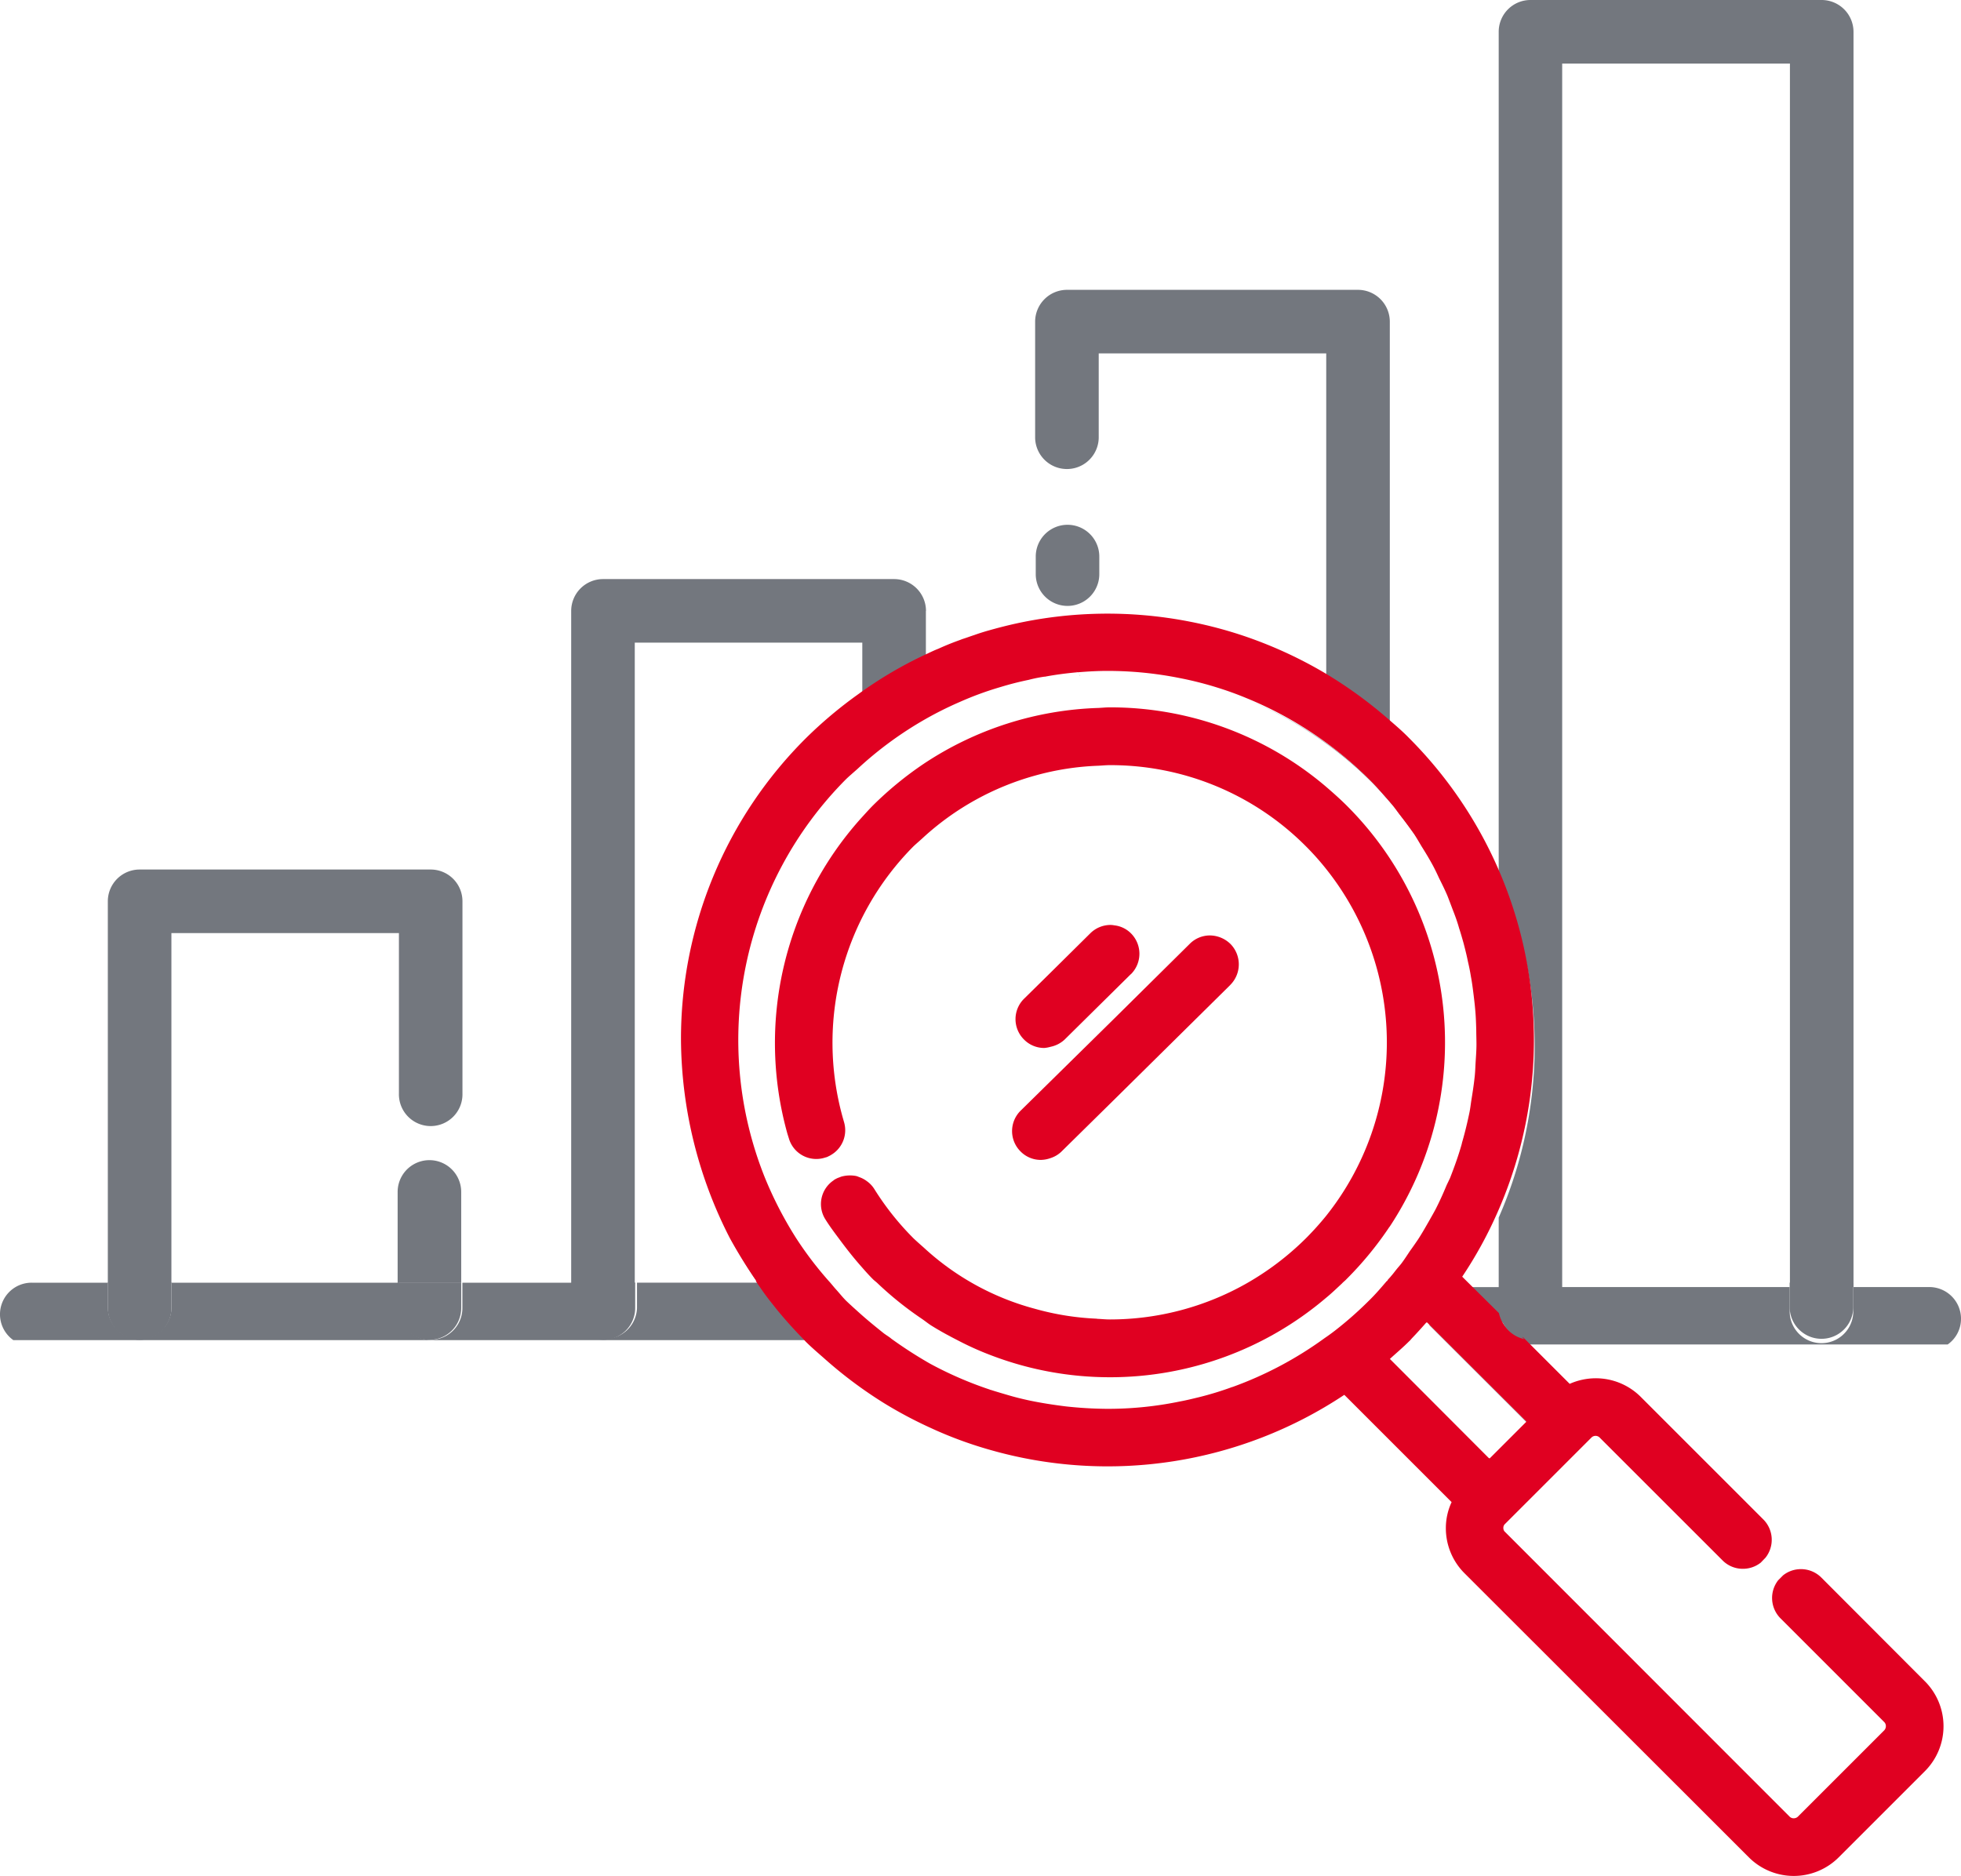 <svg xmlns="http://www.w3.org/2000/svg" width="93.606" height="89.559"><path d="M320.417,66.212a1.492,1.492,0,0,1-.635,1.224H299.588l-1.2-1.2-1.546-1.537h1.508v-3.32a20.4,20.4,0,0,0,0-16.381V4.768a1.516,1.516,0,0,1,1.518-1.518h13.9a1.522,1.522,0,0,1,1.518,1.518V64.695h-3.035V6.285H301.38V64.695h10.86v1.2a1.518,1.518,0,0,0,3.035,0v-1.2H318.9a1.516,1.516,0,0,1,1.518,1.518" transform="translate(-226.811 -3.25)" fill="#73777e"/><path d="M261.329,70.771H223.322a1.51,1.51,0,0,1,.882-2.741h3.633v1.214a1.518,1.518,0,0,0,3.035,0V68.03h10.86v1.214a1.513,1.513,0,1,0,3.026,0V68.03h5.3v1.2a1.518,1.518,0,0,0,3.035,0v-1.2h5.995c.057.076.1.161.161.237.379.56.541.74.892,1.186.379.455.768.892,1.186,1.318" transform="translate(-222.687 -6.793)" fill="#73777e"/><path d="M291.918,19.418v19.15a20.96,20.96,0,0,0-3.035-2.182V20.935h-10.86v4.041a1.518,1.518,0,0,1-3.035,0V19.418A1.522,1.522,0,0,1,276.5,17.9h13.9a1.522,1.522,0,0,1,1.518,1.518" transform="translate(-225.577 -4.063)" fill="#73777e"/><path d="M274.987,32.11a1.517,1.517,0,1,0,3.034,0v-.839a1.517,1.517,0,0,0-3.034,0Z" transform="translate(-225.547 -4.7)" fill="#73777e"/><path d="M245.8,63.365a1.517,1.517,0,1,0-3.034,0v4.342H245.8Z" transform="translate(-223.785 -6.461)" fill="#73777e"/><path d="M231.148,50.233h10.86v7.658a1.517,1.517,0,1,0,3.033,0V48.716a1.516,1.516,0,0,0-1.517-1.517H229.63a1.517,1.517,0,0,0-1.517,1.517V66.953h3.035Z" transform="translate(-222.966 -5.687)" fill="#73777e"/><path d="M268.478,34.068v2.314a19.427,19.427,0,0,0-3.035,1.812V35.585H254.582V66.2h-3.035V34.068a1.522,1.522,0,0,1,1.518-1.518h13.9a1.522,1.522,0,0,1,1.518,1.518" transform="translate(-224.282 -4.904)" fill="#73777e"/><path d="M253.068,70.755a1.517,1.517,0,0,0,1.518-1.518V68.025H251.55v1.212a1.517,1.517,0,0,0,1.518,1.518" transform="translate(-224.266 -6.792)" fill="#73777e"/><path d="M244.279,70.758A1.517,1.517,0,0,0,245.8,69.24V68.025h-3.035V69.24a1.517,1.517,0,0,0,1.518,1.518" transform="translate(-223.785 -6.792)" fill="#73777e"/><path d="M229.631,70.758a1.517,1.517,0,0,0,1.518-1.518V68.025h-3.035V69.24a1.517,1.517,0,0,0,1.518,1.518" transform="translate(-222.966 -6.792)" fill="#73777e"/><path d="M316.112,68.03v1.2a1.518,1.518,0,0,1-3.035,0v-1.2Z" transform="translate(-227.648 -6.793)" fill="#73777e"/><path d="M293.651,69.111l-.759-.759c-.01.009-.01.009-.01.019l.74.74,3.984,3.974v.009L295.87,74.83l.009.009h.01l1.745-1.745v-.009Zm1.594-14.73c-.01-.313-.019-.626-.047-.93-.019-.237-.047-.474-.076-.711-.038-.3-.076-.607-.133-.911q-.057-.356-.142-.711c-.057-.294-.133-.588-.209-.882-.066-.237-.133-.474-.209-.7-.085-.294-.19-.588-.3-.873-.085-.228-.171-.455-.256-.673-.123-.294-.266-.579-.408-.863-.095-.209-.2-.427-.313-.636-.161-.294-.332-.579-.512-.863-.114-.19-.228-.389-.351-.579-.209-.3-.436-.607-.664-.9-.123-.152-.228-.313-.351-.465-.085-.1-.18-.209-.266-.313-.285-.322-.569-.654-.892-.967a17.615,17.615,0,0,0-2.144-1.812,17.82,17.82,0,0,0-3.718-2.058,17.856,17.856,0,0,1,3.69,2.058,17.619,17.619,0,0,1,2.144,1.812c.323.313.607.645.892.967.085.1.18.209.266.313.123.152.228.313.351.465.228.294.455.6.664.9.123.19.237.389.351.579.18.285.351.569.512.863.114.209.218.427.313.636.142.285.285.569.408.863.085.218.171.446.256.673.114.285.218.579.3.873.076.228.142.465.209.7.076.294.152.588.209.882q.085.356.142.711c.057.3.095.607.133.911.028.237.057.474.076.711.028.3.038.617.047.93,0,.228.009.465.009.692,0,.323-.028.645-.047.967-.009.218-.019.436-.047.654-.038.351-.095.711-.152,1.062-.028.18-.047.36-.085.55-.095.465-.209.939-.341,1.4-.019.057-.029.123-.047.18-.152.531-.341,1.053-.541,1.565-.057.123-.114.237-.171.36-.161.389-.332.768-.522,1.138-.095.18-.19.341-.285.512-.18.313-.36.636-.56.939-.123.18-.247.36-.379.541-.133.2-.266.408-.417.607-.076.095-.161.19-.237.285s-.152.2-.237.294c-.057.076-.123.133-.18.209v.028H291v-.028c.057-.076.123-.133.18-.209.085-.095.161-.2.237-.294s.161-.19.237-.285c.152-.2.285-.408.417-.607.133-.18.256-.36.379-.541.2-.3.379-.626.56-.939.095-.171.19-.332.285-.512.19-.37.36-.749.522-1.138.057-.123.114-.237.171-.36.2-.512.389-1.034.541-1.565.019-.057.028-.123.047-.18.133-.465.247-.939.342-1.4.038-.19.057-.37.085-.55.057-.351.114-.711.152-1.062.028-.218.038-.436.047-.654.019-.322.047-.645.047-.967,0-.228-.009-.465-.009-.692m-4.3,11.989c-.275.322-.55.645-.863.949a17.415,17.415,0,0,1-1.6,1.413c-.171.133-.341.256-.522.379a17.982,17.982,0,0,1-4.354,2.324,17.671,17.671,0,0,0,4.382-2.324c.18-.123.351-.247.522-.379a17.439,17.439,0,0,0,1.6-1.413c.313-.3.588-.626.863-.949ZM276.132,37.279l.057.028h.019a.655.655,0,0,1-.076-.028m-6.469-1.138a5.351,5.351,0,0,0-.588.266c.161-.076.322-.152.493-.218.332-.152.664-.285,1.005-.408a9.056,9.056,0,0,0-.911.36m-.92.408a19.058,19.058,0,0,0-3.007,1.793c-.01.009-.019.009-.028.019a20.533,20.533,0,0,0-2.485,2.087,20.24,20.24,0,0,0-5.976,14.408,20.989,20.989,0,0,0,2.324,9.457,23.956,23.956,0,0,0,1.271,2.058h.028a23.986,23.986,0,0,1-1.271-2.058,20.99,20.99,0,0,1-2.324-9.457,20.241,20.241,0,0,1,5.976-14.408,20.547,20.547,0,0,1,2.485-2.087,19.423,19.423,0,0,1,3.035-1.812c.1-.047.2-.095.3-.142-.1.038-.2.085-.3.133-.01,0-.019.009-.028.009" transform="translate(-224.654 -5.103)" fill="#73777e"/><path d="M292.835,68v.028h-.029Z" transform="translate(-226.515 -6.784)"/><path d="M277.233,37.388h-.019l-.057-.028a.651.651,0,0,0,.076.028" transform="translate(-225.66 -5.112)"/><path d="M316.663,85.423l-4.951-4.961a1.377,1.377,0,0,0-.977-.4,1.363,1.363,0,0,0-.844.294l-.237.237a1.377,1.377,0,0,0,.114,1.821l4.951,4.951a.273.273,0,0,1,.076.19.293.293,0,0,1-.076.2l-4.126,4.126a.293.293,0,0,1-.2.076.273.273,0,0,1-.19-.076L296.621,78.29a.24.24,0,0,1-.085-.19.246.246,0,0,1,.085-.2l4.126-4.126a.278.278,0,0,1,.379,0L307,79.646a1.355,1.355,0,0,0,.968.4,1.37,1.37,0,0,0,.854-.294l.228-.237a1.377,1.377,0,0,0-.1-1.821l-5.862-5.862a3.037,3.037,0,0,0-2.144-.882,3.075,3.075,0,0,0-1.242.266l-2.22-2.22a1.507,1.507,0,0,1-1.157-1.157L294.772,66.3l-.2-.2a19.94,19.94,0,0,0,1.707-3.121,20.391,20.391,0,0,0-4.249-22.6c-.332-.341-.692-.645-1.053-.958a20.963,20.963,0,0,0-3.035-2.182,20.55,20.55,0,0,0-3.87-1.755,20.21,20.21,0,0,0-2.447-.645,20.417,20.417,0,0,0-8.508.114q-.555.128-1.11.285c-.237.066-.484.142-.721.228-.18.057-.351.123-.531.18-.066.019-.123.047-.18.066-.341.123-.673.256-1.005.408-.171.066-.332.142-.493.218-.1.047-.2.095-.3.142a19.433,19.433,0,0,0-3.035,1.812,20.547,20.547,0,0,0-2.485,2.087,20.241,20.241,0,0,0-5.976,14.408,20.986,20.986,0,0,0,2.324,9.457,23.987,23.987,0,0,0,1.271,2.058h-.028c.057.076.1.161.161.237.379.56.541.74.892,1.186.379.455.768.892,1.186,1.318.047.047.095.1.142.152.285.285.588.541.882.8a20.673,20.673,0,0,0,2.865,2.144,20.245,20.245,0,0,0,2.191,1.167,19.221,19.221,0,0,0,2.865,1.062,20.4,20.4,0,0,0,16.912-2.627l5.122,5.122a2.933,2.933,0,0,0-.275,1.243,3.037,3.037,0,0,0,.882,2.144L308.26,93.827a3.034,3.034,0,0,0,4.278,0l4.126-4.126a3.034,3.034,0,0,0,0-4.278M291.006,66.3h-.028c-.275.322-.55.645-.863.949a17.4,17.4,0,0,1-1.6,1.413c-.171.133-.341.256-.522.379a17.668,17.668,0,0,1-4.382,2.324H283.6a15.094,15.094,0,0,1-1.575.484c-.313.076-.617.152-.93.209a16.906,16.906,0,0,1-3.472.351,19.12,19.12,0,0,1-1.954-.114c-.617-.076-1.233-.171-1.831-.3-.3-.066-.607-.142-.9-.228s-.588-.171-.882-.266h-.028v-.009a17.784,17.784,0,0,1-2.865-1.243,20.682,20.682,0,0,1-1.859-1.2c0-.009-.009-.009-.019-.019-.1-.076-.209-.142-.313-.218-.417-.332-.835-.673-1.233-1.034-.19-.171-.379-.341-.569-.522-.171-.171-.313-.351-.474-.531-.123-.133-.237-.285-.36-.417a17.057,17.057,0,0,1-1.565-2.058,18.214,18.214,0,0,1-1.48-2.865,17.644,17.644,0,0,1,3.879-19.046c.18-.171.36-.322.541-.484a17.384,17.384,0,0,1,3.035-2.257,16.924,16.924,0,0,1,1.85-.939,15.35,15.35,0,0,1,1.944-.711q.655-.2,1.337-.341a6.987,6.987,0,0,1,.749-.152h.029c.5-.095,1.015-.161,1.537-.209l-.057-.028a.654.654,0,0,0,.076.028h.01c.465-.038.93-.066,1.4-.066a17.492,17.492,0,0,1,3.462.341,16.67,16.67,0,0,1,1.831.465q.683.213,1.337.484a17.82,17.82,0,0,1,3.718,2.058,17.61,17.61,0,0,1,2.144,1.812c.323.313.607.645.892.967.085.1.18.209.266.313.123.152.228.313.351.465.228.294.455.6.664.9.123.19.237.389.351.579.18.285.351.569.512.863.114.209.218.427.313.636.142.285.284.569.408.863.085.218.171.446.256.673.114.285.218.579.3.873.076.228.142.465.209.7.076.294.152.588.209.882q.085.356.142.711c.057.3.095.607.133.911.029.237.057.474.076.711.028.3.038.617.047.93,0,.228.01.465.01.692,0,.322-.029.645-.047.967-.01.218-.019.436-.047.654-.038.351-.095.711-.152,1.062-.028.18-.047.36-.085.55-.095.465-.209.939-.341,1.4-.019.057-.029.123-.047.18-.152.531-.341,1.053-.541,1.565-.057.123-.114.237-.171.36-.161.389-.332.768-.522,1.138-.095.18-.19.341-.285.512-.18.313-.36.635-.56.939-.123.18-.247.36-.379.541-.133.2-.266.408-.417.607-.076.095-.161.19-.237.285s-.152.2-.237.294c-.057.076-.123.133-.18.209Zm4.875,8.47-.01-.009-.009.009h-.01l-4.733-4.743c.3-.275.617-.541.911-.835.057-.047.095-.1.142-.152.237-.247.465-.5.692-.759l.019.019c0-.009,0-.009.009-.019l.759.759,3.984,3.974v.01l-1.745,1.745Z" transform="translate(-224.775 -5.15)" fill="#e00021"/><path d="M298.427,69.65l1.157,1.157a1.507,1.507,0,0,1-1.157-1.157" transform="translate(-226.824 -6.877)" fill="#73777e"/><path d="M291.213,63.834a16.363,16.363,0,0,1-2.049,2.495c-.066.076-.152.133-.218.209-.256.237-.5.474-.768.692a15.9,15.9,0,0,1-10.32,3.785,15.865,15.865,0,0,1-5.6-1.024,14.2,14.2,0,0,1-1.6-.711c-.427-.218-.854-.446-1.262-.7-.171-.1-.332-.237-.5-.351a16.252,16.252,0,0,1-2.106-1.688c-.076-.076-.161-.133-.237-.209-.209-.209-.408-.436-.607-.664-.332-.379-.645-.778-.949-1.186-.246-.332-.493-.654-.711-1.005a1.364,1.364,0,0,1,.389-1.859c.019-.009.029-.028.047-.038s.009-.009.019-.009a1.135,1.135,0,0,1,.152-.076c.057-.019.1-.038.152-.057a1.546,1.546,0,0,1,.721-.028c.066.019.123.047.18.066a1.34,1.34,0,0,1,.323.18,1.311,1.311,0,0,1,.351.37,13.263,13.263,0,0,0,1.878,2.362c.161.152.323.294.484.436a12.591,12.591,0,0,0,5.3,2.921,12.853,12.853,0,0,0,2.95.474.236.236,0,0,0,.076.009c.18.009.36.028.55.028a13.219,13.219,0,0,0,6.526-1.717,13.485,13.485,0,0,0,2.836-2.153,14.241,14.241,0,0,0,.958-1.062,13.278,13.278,0,0,0,0-16.589,12.69,12.69,0,0,0-.958-1.072,13.141,13.141,0,0,0-9.362-3.87c-.18,0-.36.019-.541.028a12.909,12.909,0,0,0-3.035.474,13.069,13.069,0,0,0-5.3,2.931c-.161.152-.322.285-.484.436a13.3,13.3,0,0,0-3.377,12.976l.057.2a1.366,1.366,0,0,1-.607,1.556,1.042,1.042,0,0,1-.142.076.468.468,0,0,1-.161.057c-.009.009-.009.009-.019.009a1.363,1.363,0,0,1-1.707-.93l-.066-.209a16.064,16.064,0,0,1,3.472-15.024c.2-.218.4-.446.607-.654a16.629,16.629,0,0,1,2.428-1.992,15.942,15.942,0,0,1,8.337-2.665c.18-.009.36-.028.541-.028a15.89,15.89,0,0,1,10.32,3.785c.341.294.673.588.986.9a15.967,15.967,0,0,1,2.049,20.118" transform="translate(-224.888 -5.264)" fill="#e00021"/><path d="M279.471,52.322l-.787.778-2.371,2.343a1.4,1.4,0,0,1-.664.341,1.562,1.562,0,0,1-.3.057,1.347,1.347,0,0,1-.977-.408,1.368,1.368,0,0,1,.009-1.944l1.271-1.252,1.888-1.869a1.371,1.371,0,0,1,.968-.4h.01a1.046,1.046,0,0,1,.171.019,1.325,1.325,0,0,1,.8.389,1.377,1.377,0,0,1-.01,1.944" transform="translate(-225.497 -5.81)" fill="#e00021"/><path d="M284.225,52.872l-5.549,5.482-2.523,2.485a1.338,1.338,0,0,1-.512.3,1.437,1.437,0,0,1-.455.085,1.347,1.347,0,0,1-.977-.408,1.368,1.368,0,0,1,.009-1.944l1.423-1.4,3.035-2.988,3.614-3.576a1.355,1.355,0,0,1,.967-.4h.009a1.423,1.423,0,0,1,.968.408,1.389,1.389,0,0,1-.01,1.954" transform="translate(-225.498 -5.849)" fill="#e00021"/></svg>